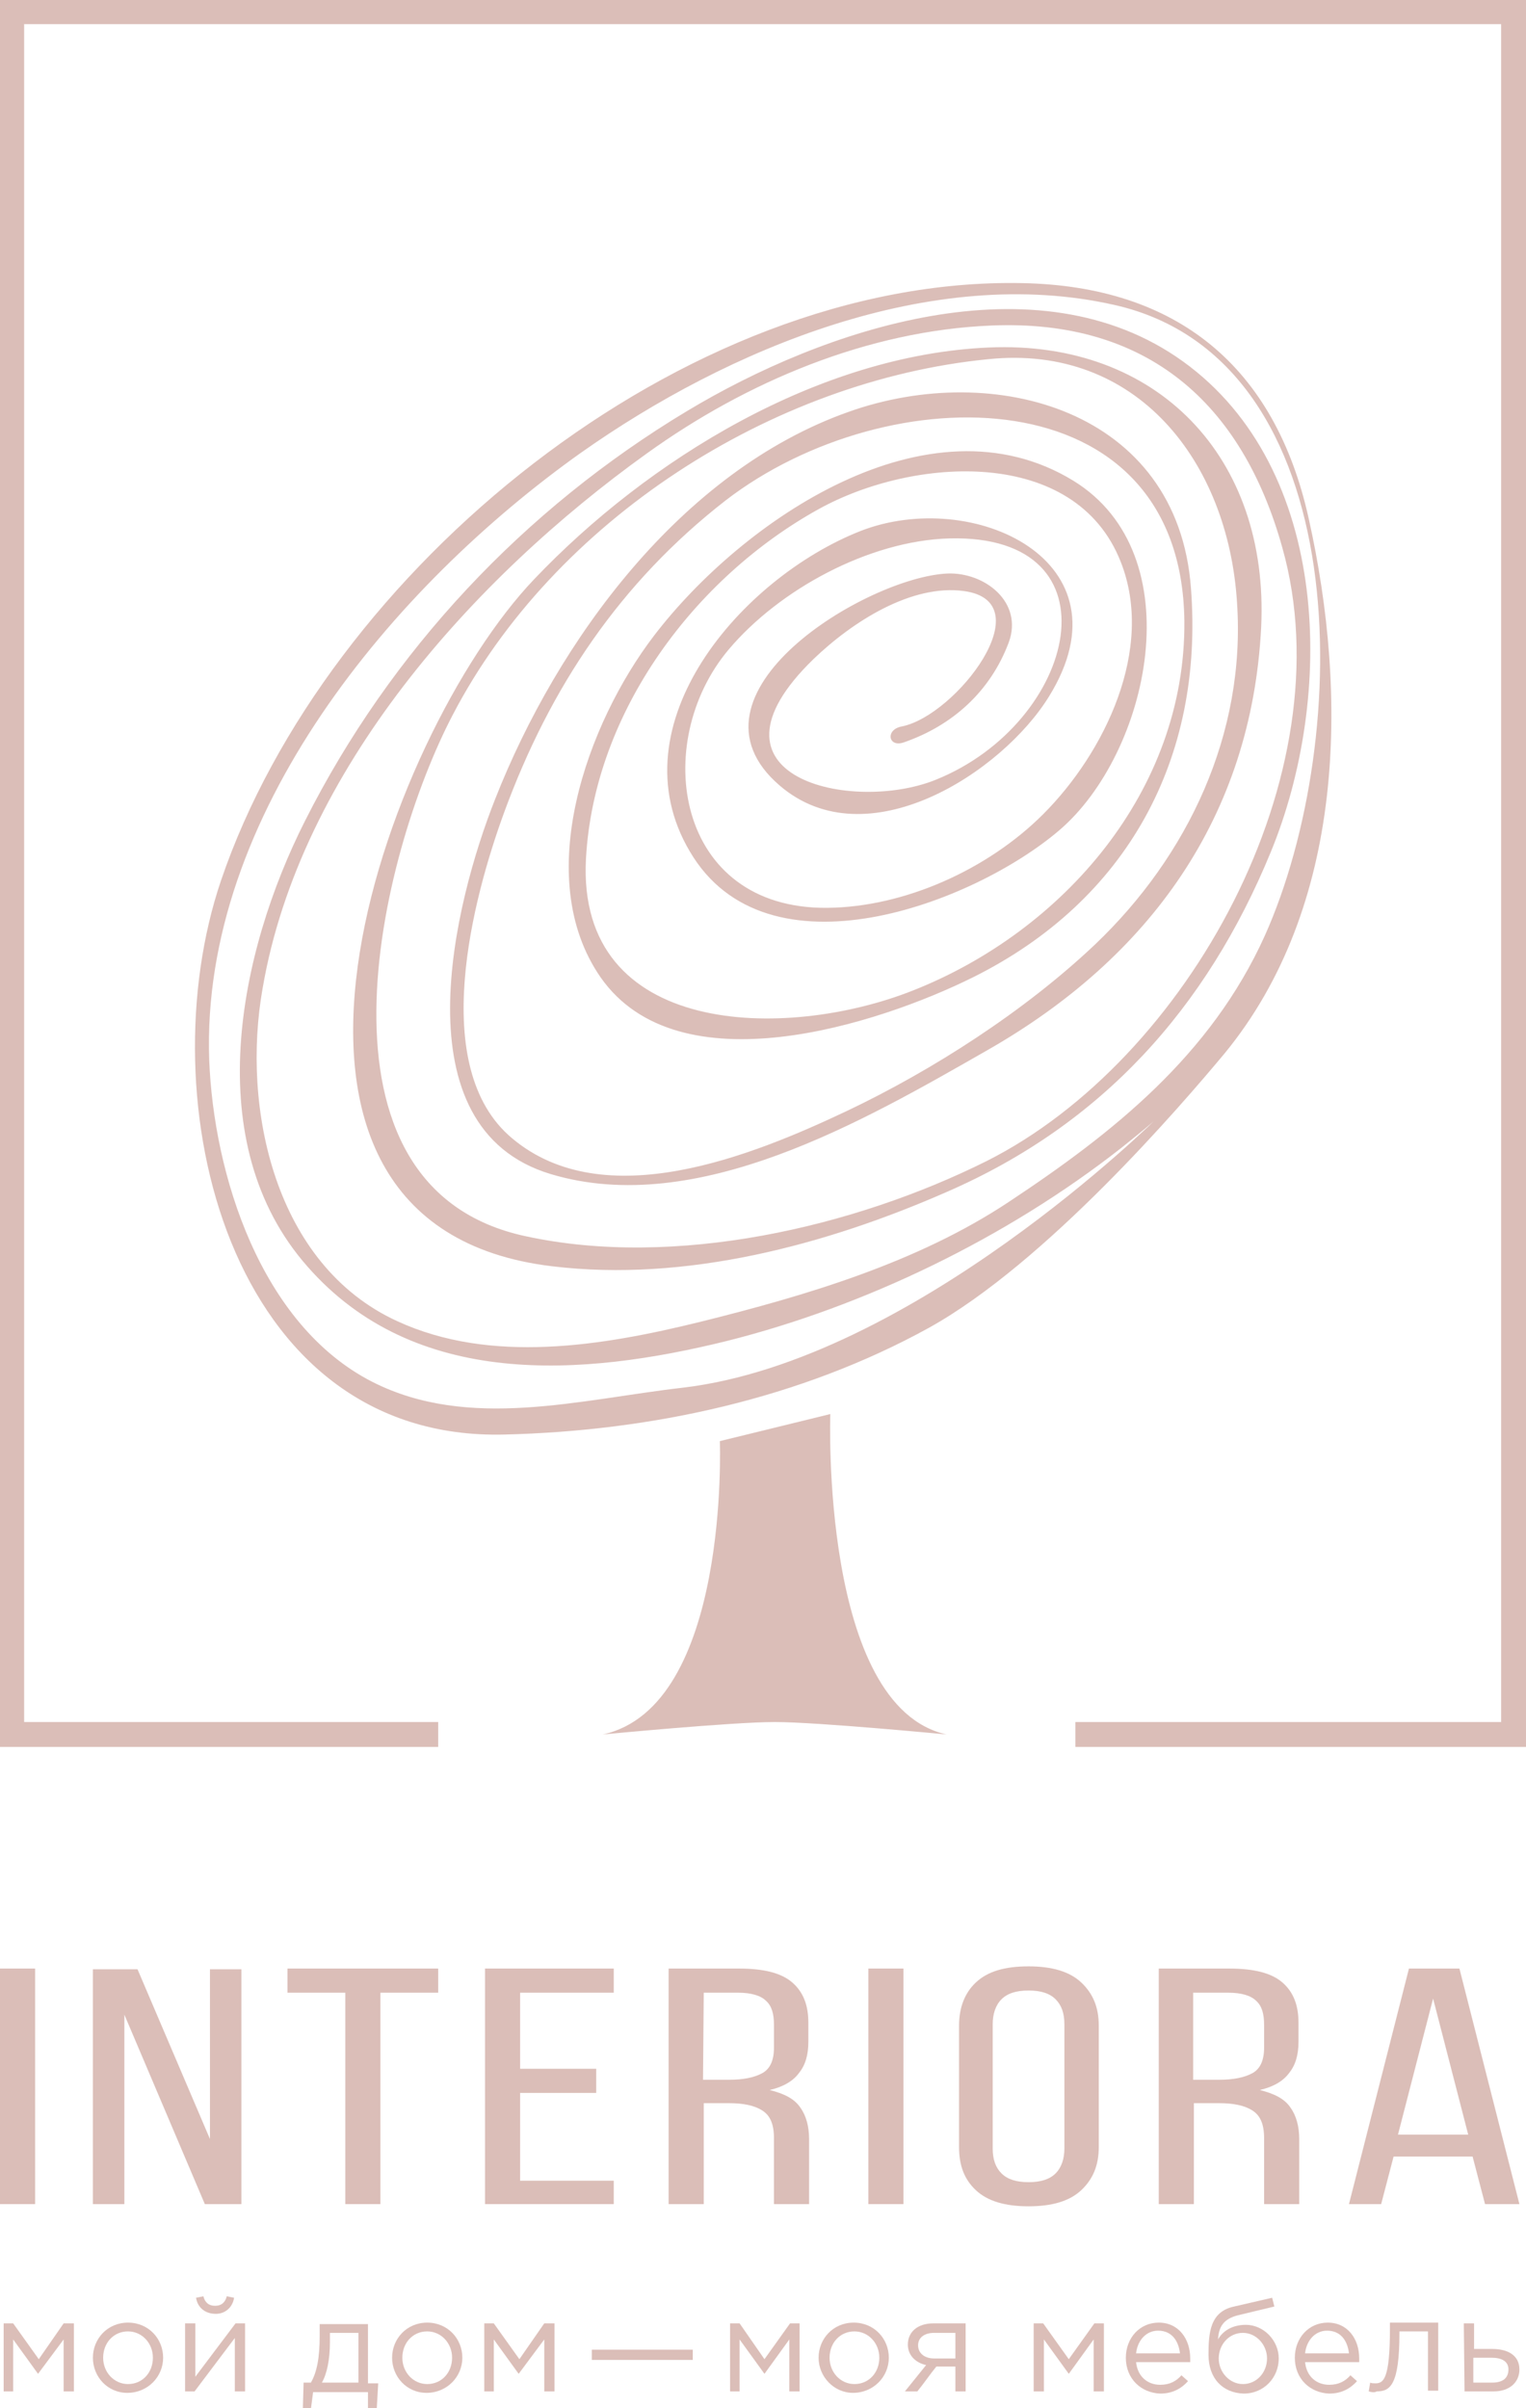 <?xml version="1.0" encoding="UTF-8"?> <!-- Generator: Adobe Illustrator 22.1.0, SVG Export Plug-In . SVG Version: 6.00 Build 0) --> <svg xmlns="http://www.w3.org/2000/svg" xmlns:xlink="http://www.w3.org/1999/xlink" id="_x31_" x="0px" y="0px" viewBox="0 0 208.6 329.2" style="enable-background:new 0 0 208.6 329.2;" xml:space="preserve"> <style type="text/css"> .st0{fill:#DBBEB8;} </style> <g> <g> <path class="st0" d="M131.1,276.9c0-2.5,0.8-4.5,2.3-5.9c1.6-1.5,3.9-2.2,7.2-2.2c3.2,0,5.6,0.7,7.2,2.2c1.6,1.5,2.4,3.4,2.4,5.9 v16.6c0,2.5-0.8,4.4-2.4,5.9c-1.6,1.5-4,2.2-7.2,2.2s-5.6-0.7-7.2-2.2c-1.6-1.5-2.3-3.4-2.3-5.9V276.9L131.1,276.9z M135.7,293.7 L135.7,293.7c0,1.5,0.4,2.6,1.2,3.4s2,1.2,3.7,1.2s2.9-0.4,3.7-1.2c0.8-0.8,1.2-2,1.2-3.4v-17c0-1.5-0.4-2.6-1.2-3.4 s-2-1.2-3.7-1.2s-2.9,0.4-3.7,1.2c-0.8,0.8-1.2,2-1.2,3.4V293.7z"></path> <rect y="269.1" class="st0" width="4.8" height="32.2"></rect> <rect x="118.7" y="269.1" class="st0" width="4.8" height="32.2"></rect> <polygon class="st0" points="17,301.3 12.7,301.3 12.7,269.2 18.8,269.2 28.7,292.4 28.7,269.2 33,269.2 33,301.3 28,301.3 17,275.4 "></polygon> <polygon class="st0" points="47.2,301.3 47.2,272.4 39.3,272.4 39.3,269.1 59.9,269.1 59.9,272.4 52,272.4 52,301.3 "></polygon> <polygon class="st0" points="81.5,282.8 81.5,286.1 71.1,286.1 71.1,298.1 83.9,298.1 83.9,301.3 66.3,301.3 66.3,269.1 83.9,269.1 83.9,272.4 71.1,272.4 71.1,282.8 "></polygon> <path class="st0" d="M190.5,294.8l-1.7,6.5h-4.4l8.2-32.2h6.9l8.2,32.2H203l-1.7-6.5H190.5L190.5,294.8z M191.1,291.8L191.1,291.8 h9.6l-4.8-18.6L191.1,291.8z"></path> <path class="st0" d="M96.2,301.3v-13.8h3.4c2,0,3.5,0.3,4.6,1s1.6,1.9,1.6,3.8v8.9c0,0.1,0,0,0,0.1h4.8c0,0,0,0,0-0.1v-8.8 c0-1.7-0.4-3.2-1.2-4.3c-0.8-1.2-2.2-1.9-4.2-2.4c1.8-0.4,3.2-1.2,4-2.3c0.9-1.1,1.3-2.5,1.3-4.3v-2.6c0-2.4-0.7-4.2-2.2-5.5 s-3.9-1.9-7.3-1.9h-9.6v32.2L96.2,301.3L96.2,301.3z M96.2,272.4L96.2,272.4h4.7c1.8,0,3.1,0.4,3.8,1.1c0.8,0.7,1.1,1.8,1.1,3.3 v3.1c0,1.7-0.5,2.9-1.6,3.5s-2.6,0.9-4.5,0.9h-3.6L96.2,272.4L96.2,272.4z"></path> <path class="st0" d="M163.2,301.3v-13.8h3.4c2,0,3.5,0.3,4.6,1s1.6,1.9,1.6,3.8v8.9c0,0.1,0,0,0,0.1h4.8c0,0,0,0,0-0.1v-8.8 c0-1.7-0.4-3.2-1.2-4.3c-0.8-1.2-2.2-1.9-4.2-2.4c1.8-0.4,3.2-1.2,4-2.3c0.9-1.1,1.3-2.5,1.3-4.3v-2.6c0-2.4-0.7-4.2-2.2-5.5 s-3.9-1.9-7.3-1.9h-9.6v32.2L163.2,301.3L163.2,301.3z M163.2,272.4L163.2,272.4h4.7c1.8,0,3.1,0.4,3.8,1.1 c0.8,0.7,1.1,1.8,1.1,3.3v3.1c0,1.7-0.5,2.9-1.6,3.5s-2.6,0.9-4.5,0.9h-3.6v-11.9H163.2z"></path> </g> <g> <path class="st0" d="M123.5,101.5c6.7-2.3,11.9-7,14.4-13.7c2-5.5-3.3-9.6-8.4-9.4c-11,0.5-37.5,16.5-22.9,29 c11.9,10.2,30.4-1.8,36.8-12.2c11.5-18.6-10.5-28.6-25.8-22.6C101.4,79,84,99,94.3,116.4c10.5,17.9,38.8,7.1,50.5-2.9 c12.3-10.5,18.4-37.7,1.9-47.8c-19.8-12.1-45.3,5.5-57.3,21.2c-9.1,11.9-16.8,33-7.3,46.7c10.7,15.3,38,6.4,50.9,0 c21.1-10.5,31.6-29.9,29.8-53.2C161,56,135.9,49.2,116,56.3c-22.9,8.1-39.8,31.3-48.3,52.9c-5.6,14.1-13.4,45,7.6,51.3 c20,6,42.8-7.3,59.6-16.9c22.3-12.7,36.2-32,37.5-57.9c1.1-23.2-14.2-39.2-37.2-38.2c-23.3,1-46.6,15.3-62.2,31.7 c-20.4,21.4-44.7,88.3,2.5,93.9c18.2,2.2,37.4-2.9,54-10.2c21.1-9.2,35.4-25,44.2-46.4c8.7-21.1,8.4-52.4-12-67.1 c-20-14.4-49.2-4.4-67.8,6.8c-22.3,13.4-40.5,32.8-52.2,56c-9.1,18-14.5,44.1,0.3,60.9c14.7,16.8,37.6,15.1,57.4,10.2 c18.7-4.7,38.1-14,53.9-26.4c1.5-1.2,3-2.4,4.5-3.7c0.1-0.1,0.3-0.2,0.4-0.4c0,0-33.4,33.2-64.9,36.9c-14,1.6-29.2,5.9-42.4-0.8 c-15.3-7.8-21.7-28.4-22.3-44c-1.2-33.5,25.2-64.8,50.8-83c20.1-14.2,48-25.9,73-20.2c33.1,7.5,32.6,59.2,20.5,86.2 c-7.4,16.4-20.8,27-35,36.4c-12.5,8.3-27.7,12.8-42.2,16.4c-13.4,3.3-28.6,5.8-41.4-0.1c-16.8-7.7-21.3-29.2-18.4-45.5 C41,105.3,64.7,79,88.4,62c13.6-9.8,30.2-16.8,47.1-17.5c21.3-0.9,34.3,10.6,39.8,30.4c8.7,30.9-13,70-40.4,83.8 c-18.2,9.1-42.7,14.7-63,10.3c-31.1-6.6-20.1-52-10-71.3c13.8-26.5,43.6-45.7,73.2-48.6c20.3-2.1,32.8,14,34,33.3 c1.2,17.9-6.7,34.6-19.4,46.7c-9.6,9.1-22.2,17.2-34,22.8c-12.9,6.1-33.1,14.3-45.7,3.7c-11.6-9.7-5.3-33-1.1-44.5 c6.3-17.2,15.9-31.5,30.3-42.7c22.2-17.1,62.3-17.3,62.7,16.5c0.2,23.2-16.6,42.4-37.1,50.5c-17.4,6.9-46,6.4-44.7-18 c1.1-20.2,15-38.5,31.8-47.8c13-7.2,35.1-8.6,41.3,7.2c4.7,11.9-2.2,26.1-10.6,34.5c-7.6,7.6-19,12.7-29.5,12.8 c-20.8,0.2-24.2-22.6-13.5-35.3c6.9-8.2,19.2-14.9,30.2-15.2c23.6-0.6,17.5,25.2-1.9,33c-11.4,4.6-33.4-0.3-16.7-16.5 c5.3-5.1,13.4-10.3,20.6-9.3c10.8,1.5-1.1,17-8.5,18.5C121,99.7,121.4,102.2,123.5,101.5L123.5,101.5L123.5,101.5z M178.9,70.9 L178.9,70.9c-4.6-20.8-18-31.8-39.2-32.2C93.4,37.8,44.6,78,30.2,120.4c-10.1,29.8,0.9,76.7,38.8,75.7c20.1-0.5,40.4-4.9,58-14.6 c16-8.9,34.4-30.3,40.4-37.5C183.9,123.9,184.3,95.1,178.9,70.9z"></path> <path class="st0" d="M113.5,193.3L98.4,197c0,0,1.4,36.3-16,40.1c0,0,17.6-1.7,23.5-1.7s23.5,1.7,23.5,1.7 C112.1,233.3,113.5,193.3,113.5,193.3z"></path> <polygon class="st0" points="208.6,238.8 147,238.8 147,235.4 205.2,235.4 205.2,3.3 3.3,3.3 3.3,235.4 59.9,235.4 59.9,238.8 0,238.8 0,0 208.6,0 "></polygon> </g> <g> <polygon class="st0" points="0.5,317.6 1.8,317.6 5.3,322.5 8.7,317.6 10.1,317.6 10.1,326.9 8.7,326.9 8.7,319.8 5.2,324.5 1.8,319.8 1.8,326.9 0.5,326.9 "></polygon> <path class="st0" d="M12.7,322.3c0-2.6,2-4.8,4.8-4.8s4.8,2.2,4.8,4.8c0,2.6-2.1,4.8-4.9,4.8C14.7,327.1,12.7,324.9,12.7,322.3 L12.7,322.3z M20.9,322.3L20.9,322.3c0-2-1.5-3.6-3.4-3.6c-2,0-3.4,1.6-3.4,3.6s1.5,3.6,3.4,3.6C19.5,325.9,20.9,324.3,20.9,322.3 z"></path> <path class="st0" d="M25.3,317.6h1.4v7.3l5.5-7.3h1.3v9.3h-1.4v-7.3l-5.5,7.3h-1.3L25.3,317.6L25.3,317.6z M26.8,314.1L26.8,314.1 l1-0.2c0.2,0.8,0.7,1.3,1.6,1.3s1.4-0.5,1.6-1.3l1,0.2c-0.2,1.3-1.2,2.2-2.5,2.2C28,316.3,27,315.4,26.8,314.1z"></path> <path class="st0" d="M41.5,325.7h1c0.8-1.4,1.2-3.3,1.2-6.4v-1.6h6.6v8.1h1.4l-0.2,3.5h-1.2V327h-7.5l-0.3,2.3h-1.1L41.5,325.7 L41.5,325.7z M49,325.7L49,325.7v-6.8h-3.9v1.3c0,2.3-0.4,4.3-1.1,5.5H49z"></path> <path class="st0" d="M53.6,322.3c0-2.6,2-4.8,4.8-4.8s4.8,2.2,4.8,4.8c0,2.6-2.1,4.8-4.9,4.8C55.6,327.1,53.6,324.9,53.6,322.3 L53.6,322.3z M61.8,322.3L61.8,322.3c0-2-1.5-3.6-3.4-3.6c-2,0-3.4,1.6-3.4,3.6s1.5,3.6,3.4,3.6C60.4,325.9,61.8,324.3,61.8,322.3 z"></path> <polygon class="st0" points="66.2,317.6 67.5,317.6 71,322.5 74.4,317.6 75.8,317.6 75.8,326.9 74.4,326.9 74.4,319.8 70.9,324.5 67.5,319.8 67.5,326.9 66.2,326.9 "></polygon> <rect x="80.9" y="321.2" class="st0" width="13.8" height="1.4"></rect> <polygon class="st0" points="99.8,317.6 101.1,317.6 104.5,322.5 108,317.6 109.3,317.6 109.3,326.9 107.9,326.9 107.9,319.8 104.5,324.5 101.1,319.8 101.1,326.9 99.8,326.9 "></polygon> <path class="st0" d="M111.9,322.3c0-2.6,2-4.8,4.8-4.8s4.8,2.2,4.8,4.8c0,2.6-2.1,4.8-4.9,4.8C114,327.1,111.9,324.9,111.9,322.3 L111.9,322.3z M120.2,322.3L120.2,322.3c0-2-1.5-3.6-3.4-3.6c-2,0-3.4,1.6-3.4,3.6s1.5,3.6,3.4,3.6 C118.8,325.9,120.2,324.3,120.2,322.3z"></path> <path class="st0" d="M126.6,323.3c-1.4-0.3-2.5-1.3-2.5-2.8c0-1.7,1.3-2.9,3.5-2.9h4.4v9.3h-1.4v-3.4H128 c-0.9,1.1-1.7,2.3-2.6,3.4h-1.7L126.6,323.3L126.6,323.3z M130.6,322.4L130.6,322.4v-3.5h-2.9c-1.4,0-2.2,0.7-2.2,1.7 c0,1.1,0.9,1.8,2.2,1.8H130.6z"></path> <polygon class="st0" points="141.3,317.6 142.6,317.6 146.1,322.5 149.6,317.6 150.9,317.6 150.9,326.9 149.5,326.9 149.5,319.8 146.1,324.5 142.7,319.8 142.7,326.9 141.3,326.9 "></polygon> <path class="st0" d="M153.9,322.3c0-2.7,1.9-4.8,4.5-4.8c2.7,0,4.3,2.2,4.3,4.9c0,0.1,0,0.3,0,0.5h-7.4c0.2,2,1.6,3.1,3.3,3.1 c1.3,0,2.2-0.5,2.9-1.3l0.9,0.8c-0.9,1-2.1,1.7-3.8,1.7C156,327.1,153.9,325.2,153.9,322.3L153.9,322.3z M161.3,321.7L161.3,321.7 c-0.2-1.7-1.1-3.1-3-3.1c-1.6,0-2.8,1.3-3,3.1H161.3z"></path> <path class="st0" d="M165.2,321.9c0-3,0.2-5.9,3.5-6.6l5.2-1.2l0.3,1.2l-5,1.2c-1.9,0.5-2.6,1.5-2.7,3.3c0.6-1.1,1.9-2,3.8-2 c2.4,0,4.5,2.1,4.5,4.6c0,2.6-2,4.8-4.8,4.8C167.1,327.1,165.2,325.1,165.2,321.9L165.2,321.9z M173.2,322.4L173.2,322.4 c0-1.9-1.5-3.5-3.3-3.5c-1.9,0-3.3,1.6-3.3,3.5s1.5,3.5,3.3,3.5C171.8,325.9,173.2,324.3,173.2,322.4z"></path> <path class="st0" d="M177,322.3c0-2.7,1.9-4.8,4.5-4.8c2.7,0,4.3,2.2,4.3,4.9c0,0.1,0,0.3,0,0.5h-7.4c0.2,2,1.6,3.1,3.3,3.1 c1.3,0,2.2-0.5,2.9-1.3l0.9,0.8c-0.9,1-2.1,1.7-3.8,1.7C179.1,327.1,177,325.2,177,322.3L177,322.3z M184.4,321.7L184.4,321.7 c-0.2-1.7-1.1-3.1-3-3.1c-1.6,0-2.8,1.3-3,3.1H184.4z"></path> <path class="st0" d="M187.1,326.9l0.2-1.2c0.2,0.1,0.5,0.1,0.7,0.1c1.1,0,2-0.5,2-7.5v-0.8h6.6v9.3h-1.4v-8.1h-3.9v0.2 c0,7.2-1.3,8-3.1,8C187.9,327.1,187.4,327,187.1,326.9z"></path> <path class="st0" d="M200.1,317.6h1.4v3.5h2.5c2,0,3.7,0.8,3.7,2.8c0,1.8-1.4,3-3.5,3h-4L200.1,317.6L200.1,317.6z M204,325.7 L204,325.7c1.4,0,2.2-0.6,2.2-1.8c0-1.1-0.9-1.6-2.3-1.6h-2.5v3.4H204z"></path> </g> </g> </svg> 